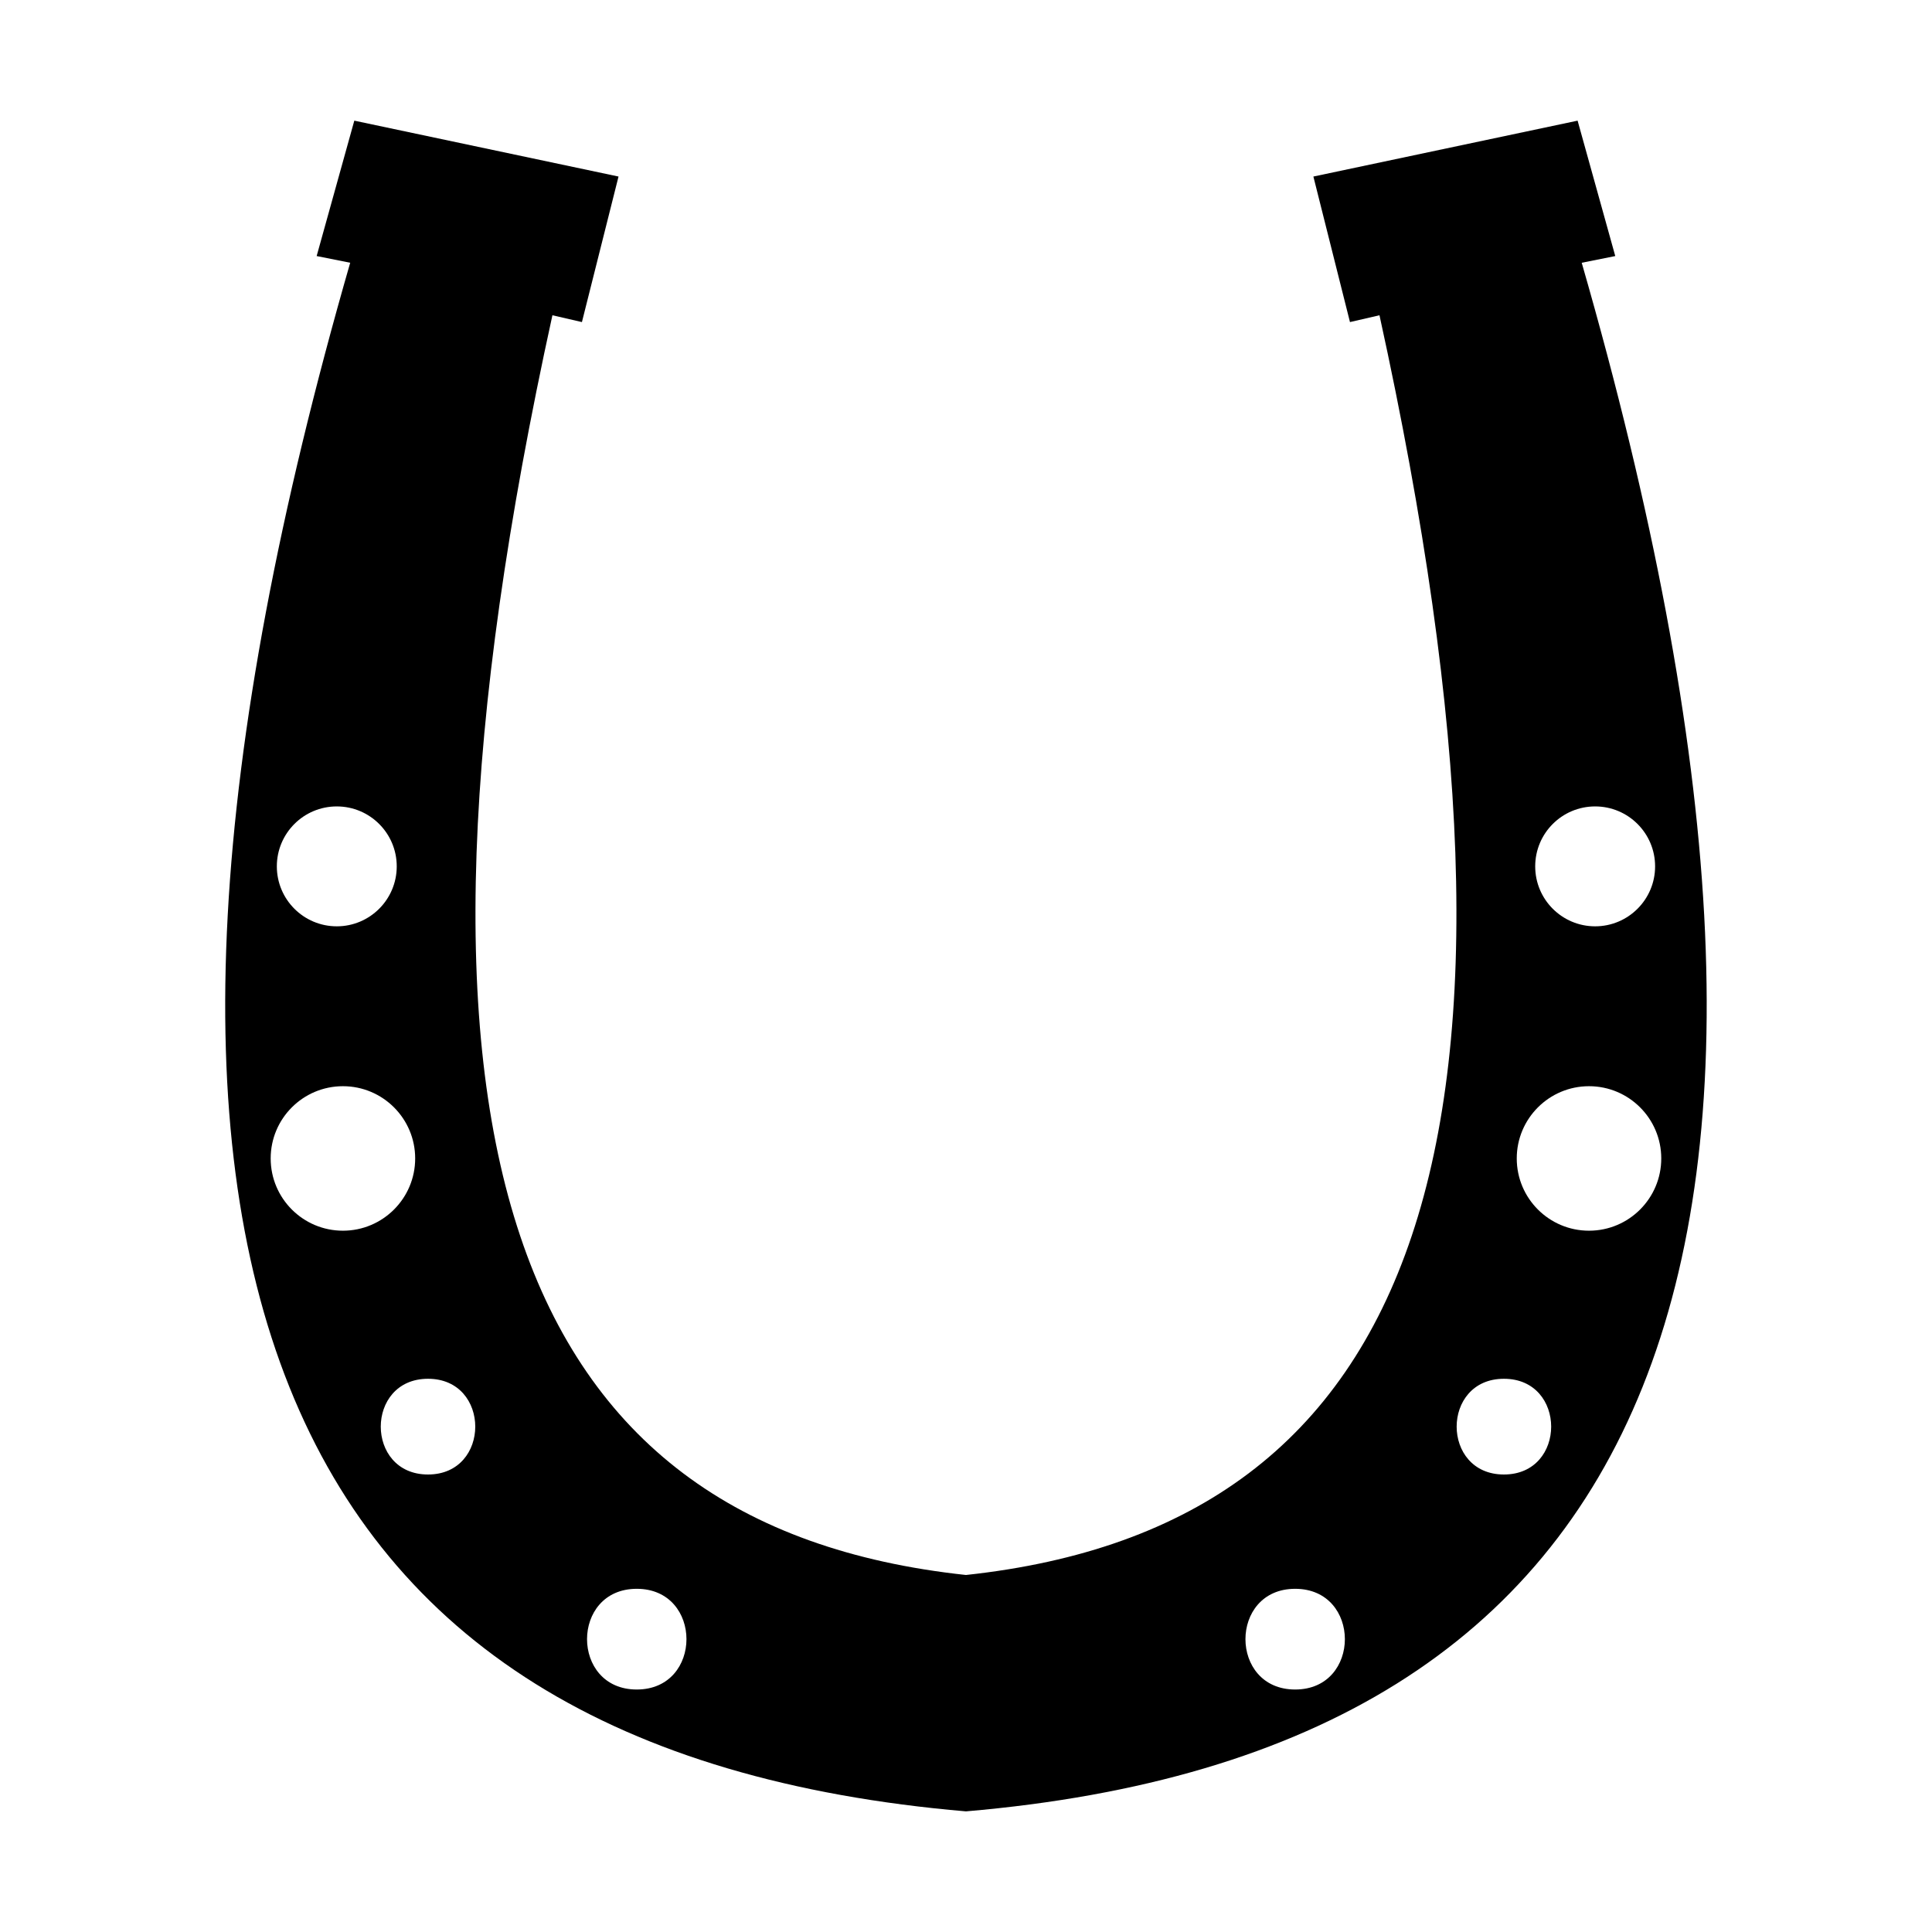 <?xml version="1.0" encoding="UTF-8"?>
<!-- Uploaded to: SVG Repo, www.svgrepo.com, Generator: SVG Repo Mixer Tools -->
<svg fill="#000000" width="800px" height="800px" version="1.1" viewBox="144 144 512 512" xmlns="http://www.w3.org/2000/svg">
 <path d="m399.99 624.03c184.81-15.871 238.95-147.3 163.18-410.4l8.891-1.773-9.98-35.883-70.02 14.812 9.695 38.566 7.82-1.805c47.902 218.45 11.43 320.81-109.59 333.84-121.02-13.027-157.49-115.39-109.59-333.84l7.82 1.805 9.699-38.566-70.02-14.812-9.98 35.883 8.891 1.773c-75.77 263.09-21.629 394.53 163.18 410.4zm-87.246-58.98c-17.566 0-17.559 26.688 0 26.688 17.57 0 17.57-26.688 0-26.688zm-55.316-55.66c-16.695 0-16.695 25.367 0 25.367 16.695 0 16.695-25.367 0-25.367zm-22.547-77.535c-10.574 0-19.148 8.574-19.148 19.145 0 10.574 8.574 19.148 19.148 19.148 10.566 0 19.145-8.574 19.145-19.148 0-10.566-8.574-19.145-19.145-19.145zm-1.629-74.145c-8.777 0-15.887 7.109-15.887 15.887 0 8.77 7.109 15.887 15.887 15.887 8.77 0 15.887-7.117 15.887-15.887 0-8.777-7.117-15.887-15.887-15.887zm253.98 207.34c17.566 0 17.566 26.688 0 26.688s-17.566-26.688 0-26.688zm55.324-55.66c16.695 0 16.695 25.367 0 25.367-16.703 0-16.703-25.367 0-25.367zm22.547-77.535c10.574 0 19.148 8.574 19.148 19.145 0 10.574-8.574 19.148-19.148 19.148s-19.148-8.574-19.148-19.148c0-10.566 8.574-19.145 19.148-19.145zm1.629-74.145c8.77 0 15.887 7.109 15.887 15.887 0 8.77-7.117 15.887-15.887 15.887-8.777 0-15.887-7.117-15.887-15.887 0-8.777 7.109-15.887 15.887-15.887z" fill-rule="evenodd"/>
</svg>